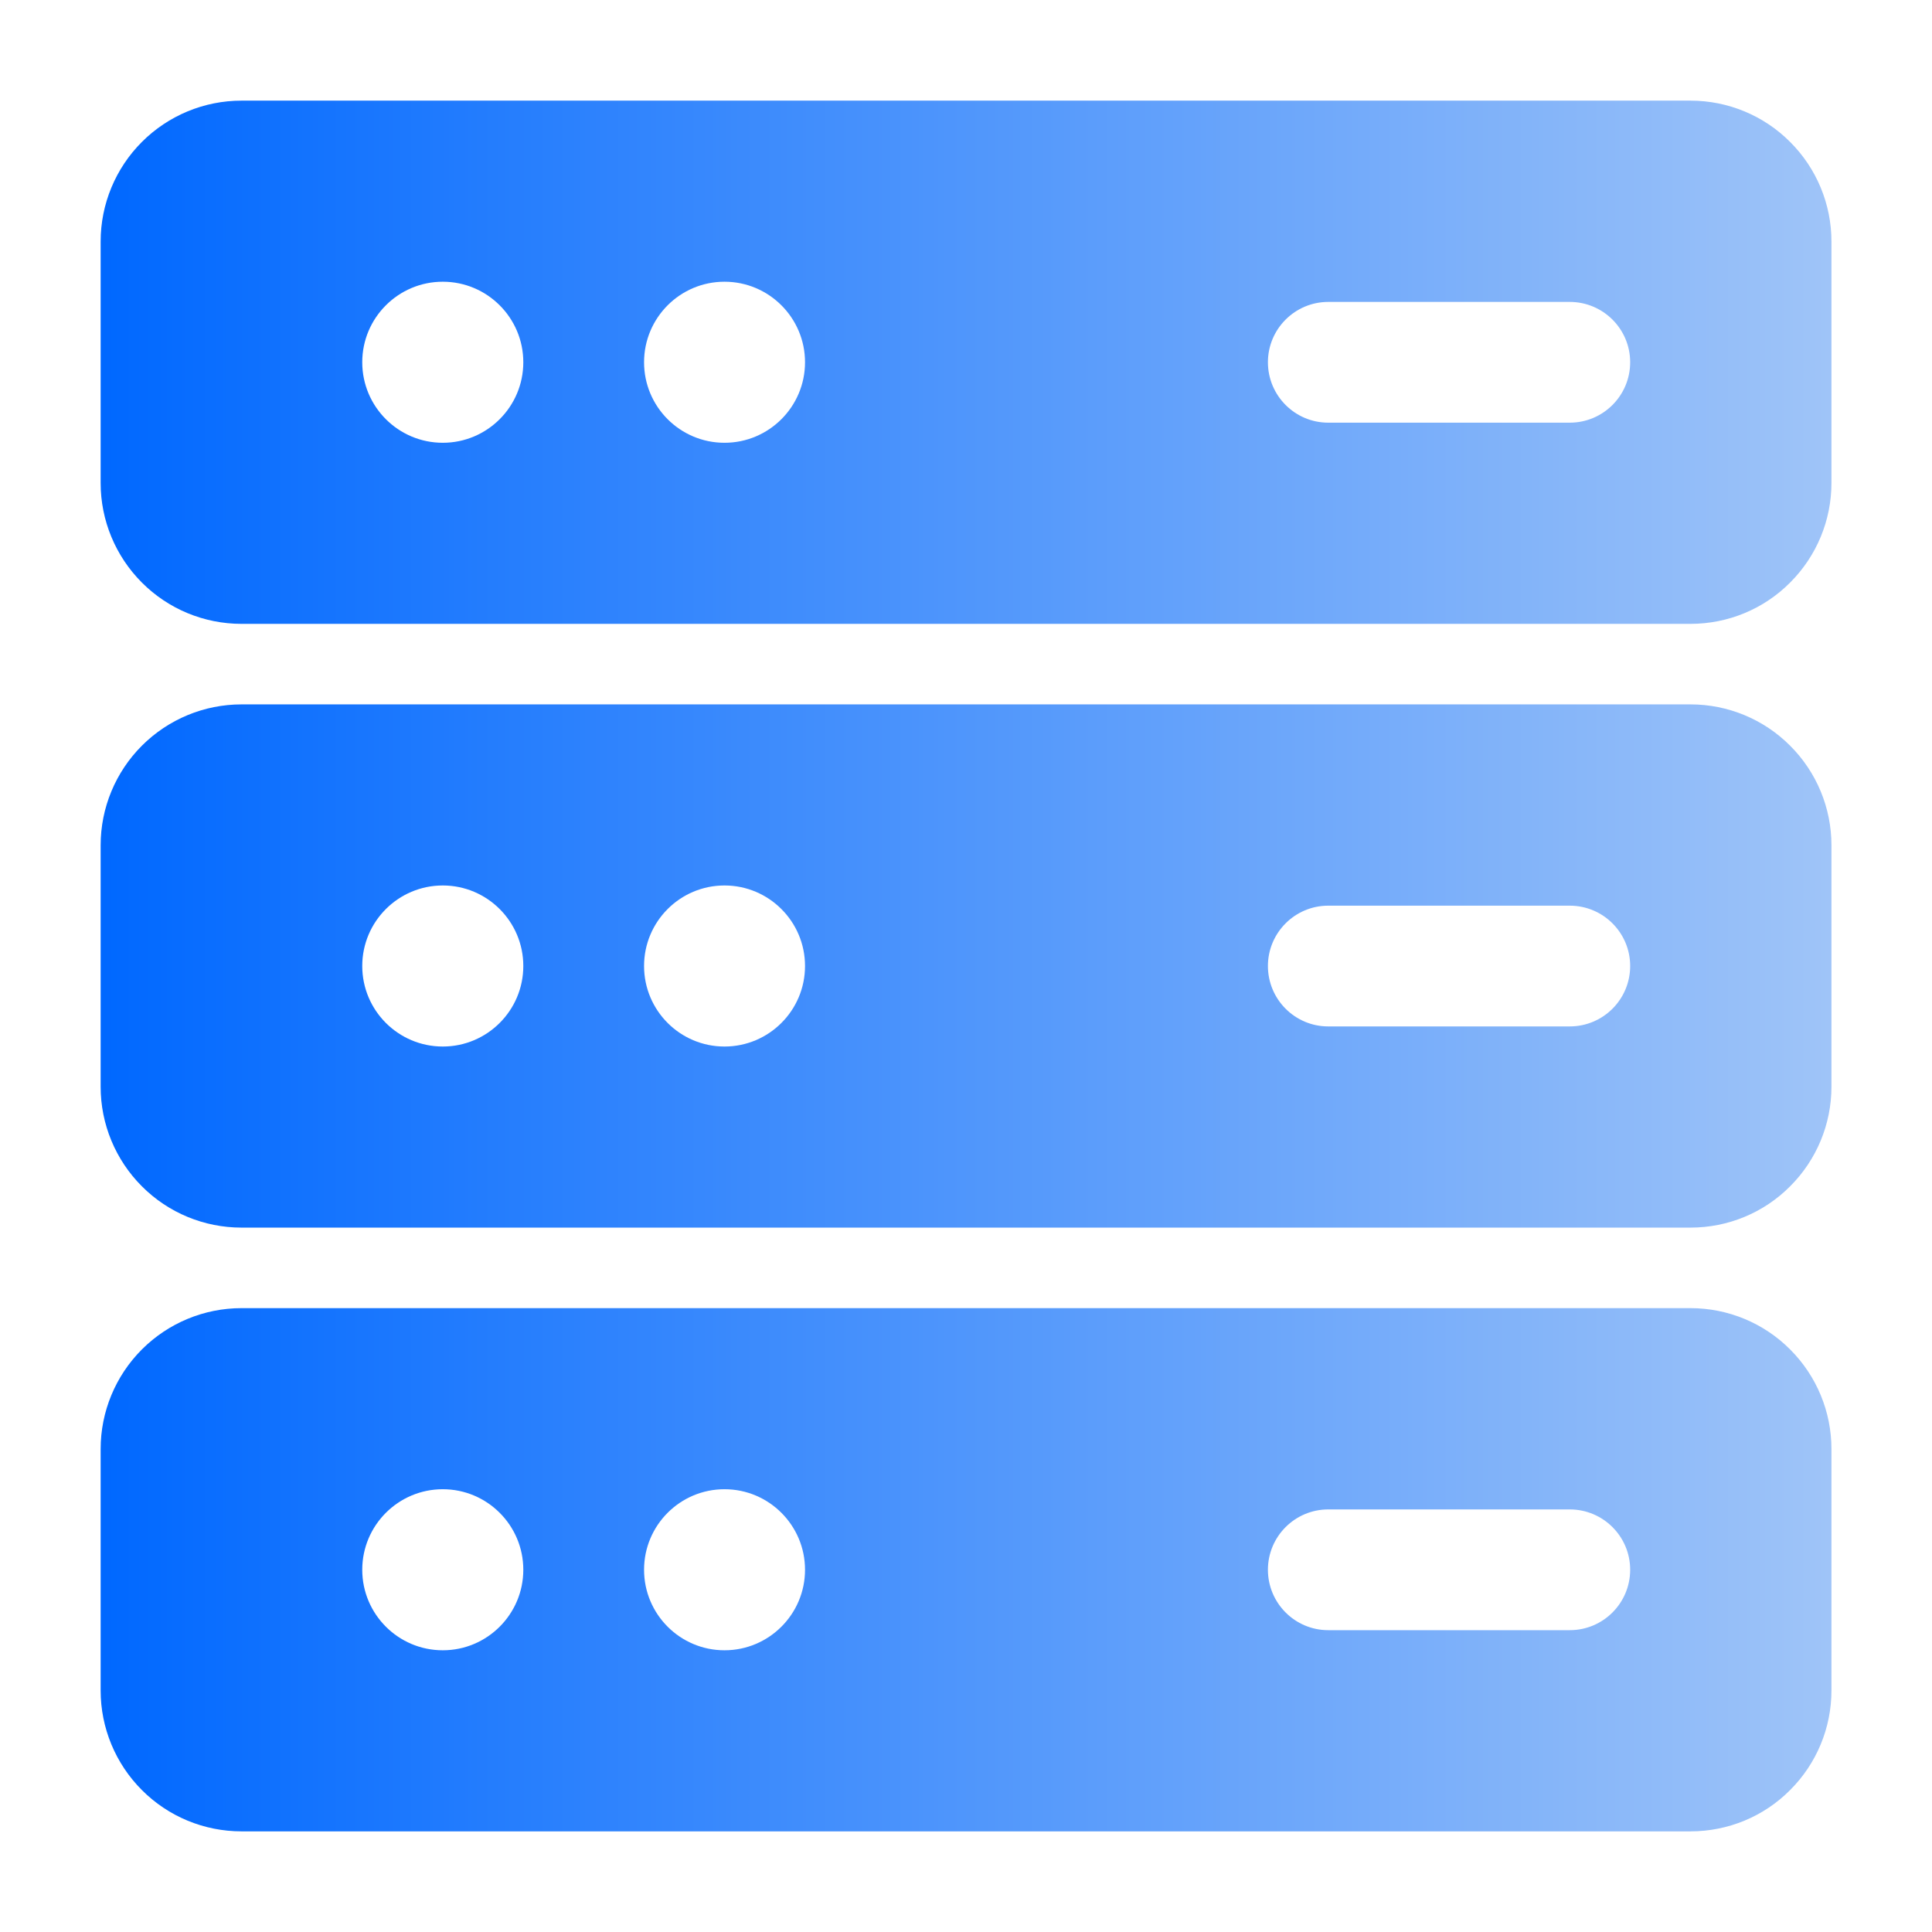 <svg width="22" height="22" viewBox="0 0 22 22" fill="none" xmlns="http://www.w3.org/2000/svg">
<path fill-rule="evenodd" clip-rule="evenodd" d="M20.855 2.75C20.855 2.325 20.686 1.917 20.384 1.616C20.084 1.315 19.676 1.146 19.25 1.146C16.121 1.146 5.88 1.146 2.75 1.146C2.325 1.146 1.917 1.315 1.616 1.616C1.315 1.917 1.146 2.325 1.146 2.75V5.5C1.146 5.925 1.315 6.333 1.616 6.634C1.917 6.936 2.325 7.104 2.75 7.104H19.25C19.676 7.104 20.084 6.936 20.384 6.634C20.686 6.333 20.855 5.925 20.855 5.5V2.75ZM5.042 3.208C5.548 3.208 5.959 3.619 5.959 4.125C5.959 4.631 5.548 5.042 5.042 5.042C4.536 5.042 4.125 4.631 4.125 4.125C4.125 3.619 4.536 3.208 5.042 3.208ZM8.25 3.208C8.756 3.208 9.167 3.619 9.167 4.125C9.167 4.631 8.756 5.042 8.25 5.042C7.744 5.042 7.334 4.631 7.334 4.125C7.334 3.619 7.744 3.208 8.25 3.208ZM17.875 3.438H15.125C14.746 3.438 14.438 3.746 14.438 4.125C14.438 4.505 14.746 4.813 15.125 4.813H17.875C18.255 4.813 18.563 4.505 18.563 4.125C18.563 3.746 18.255 3.438 17.875 3.438Z" fill="url(#paint0_linear_23_9)"/>
<path fill-rule="evenodd" clip-rule="evenodd" d="M20.855 9.625C20.855 9.2 20.686 8.792 20.384 8.491C20.084 8.19 19.676 8.021 19.25 8.021C16.121 8.021 5.88 8.021 2.75 8.021C2.325 8.021 1.917 8.19 1.616 8.491C1.315 8.792 1.146 9.2 1.146 9.625V12.375C1.146 12.8 1.315 13.208 1.616 13.509C1.917 13.811 2.325 13.979 2.75 13.979H19.25C19.676 13.979 20.084 13.811 20.384 13.509C20.686 13.208 20.855 12.8 20.855 12.375V9.625ZM5.042 10.083C5.548 10.083 5.959 10.494 5.959 11C5.959 11.506 5.548 11.917 5.042 11.917C4.536 11.917 4.125 11.506 4.125 11C4.125 10.494 4.536 10.083 5.042 10.083ZM8.25 10.083C8.756 10.083 9.167 10.494 9.167 11C9.167 11.506 8.756 11.917 8.25 11.917C7.744 11.917 7.334 11.506 7.334 11C7.334 10.494 7.744 10.083 8.25 10.083ZM17.875 10.313H15.125C14.746 10.313 14.438 10.621 14.438 11C14.438 11.38 14.746 11.688 15.125 11.688H17.875C18.255 11.688 18.563 11.38 18.563 11C18.563 10.621 18.255 10.313 17.875 10.313Z" fill="url(#paint1_linear_23_9)"/>
<path fill-rule="evenodd" clip-rule="evenodd" d="M20.855 16.5C20.855 16.075 20.686 15.667 20.384 15.366C20.084 15.065 19.676 14.896 19.25 14.896C16.121 14.896 5.88 14.896 2.75 14.896C2.325 14.896 1.917 15.065 1.616 15.366C1.315 15.667 1.146 16.075 1.146 16.5V19.25C1.146 19.675 1.315 20.083 1.616 20.384C1.917 20.686 2.325 20.854 2.75 20.854H19.25C19.676 20.854 20.084 20.686 20.384 20.384C20.686 20.083 20.855 19.675 20.855 19.25V16.5ZM5.042 16.958C5.548 16.958 5.959 17.369 5.959 17.875C5.959 18.381 5.548 18.792 5.042 18.792C4.536 18.792 4.125 18.381 4.125 17.875C4.125 17.369 4.536 16.958 5.042 16.958ZM8.25 16.958C8.756 16.958 9.167 17.369 9.167 17.875C9.167 18.381 8.756 18.792 8.25 18.792C7.744 18.792 7.334 18.381 7.334 17.875C7.334 17.369 7.744 16.958 8.25 16.958ZM17.875 17.188H15.125C14.746 17.188 14.438 17.496 14.438 17.875C14.438 18.255 14.746 18.563 15.125 18.563H17.875C18.255 18.563 18.563 18.255 18.563 17.875C18.563 17.496 18.255 17.188 17.875 17.188Z" fill="url(#paint2_linear_23_9)"/>
<defs>
<linearGradient id="paint0_linear_23_9" x1="1.146" y1="4.125" x2="20.855" y2="4.125" gradientUnits="userSpaceOnUse">
<stop stop-color="#0068FF"/>
<stop offset="1" stop-color="#9FC4F8"/>
</linearGradient>
<linearGradient id="paint1_linear_23_9" x1="1.146" y1="11" x2="20.855" y2="11" gradientUnits="userSpaceOnUse">
<stop stop-color="#0068FF"/>
<stop offset="1" stop-color="#9FC4F8"/>
</linearGradient>
<linearGradient id="paint2_linear_23_9" x1="1.146" y1="17.875" x2="20.855" y2="17.875" gradientUnits="userSpaceOnUse">
<stop stop-color="#0068FF"/>
<stop offset="1" stop-color="#9FC4F8"/>
</linearGradient>
</defs>
</svg>
